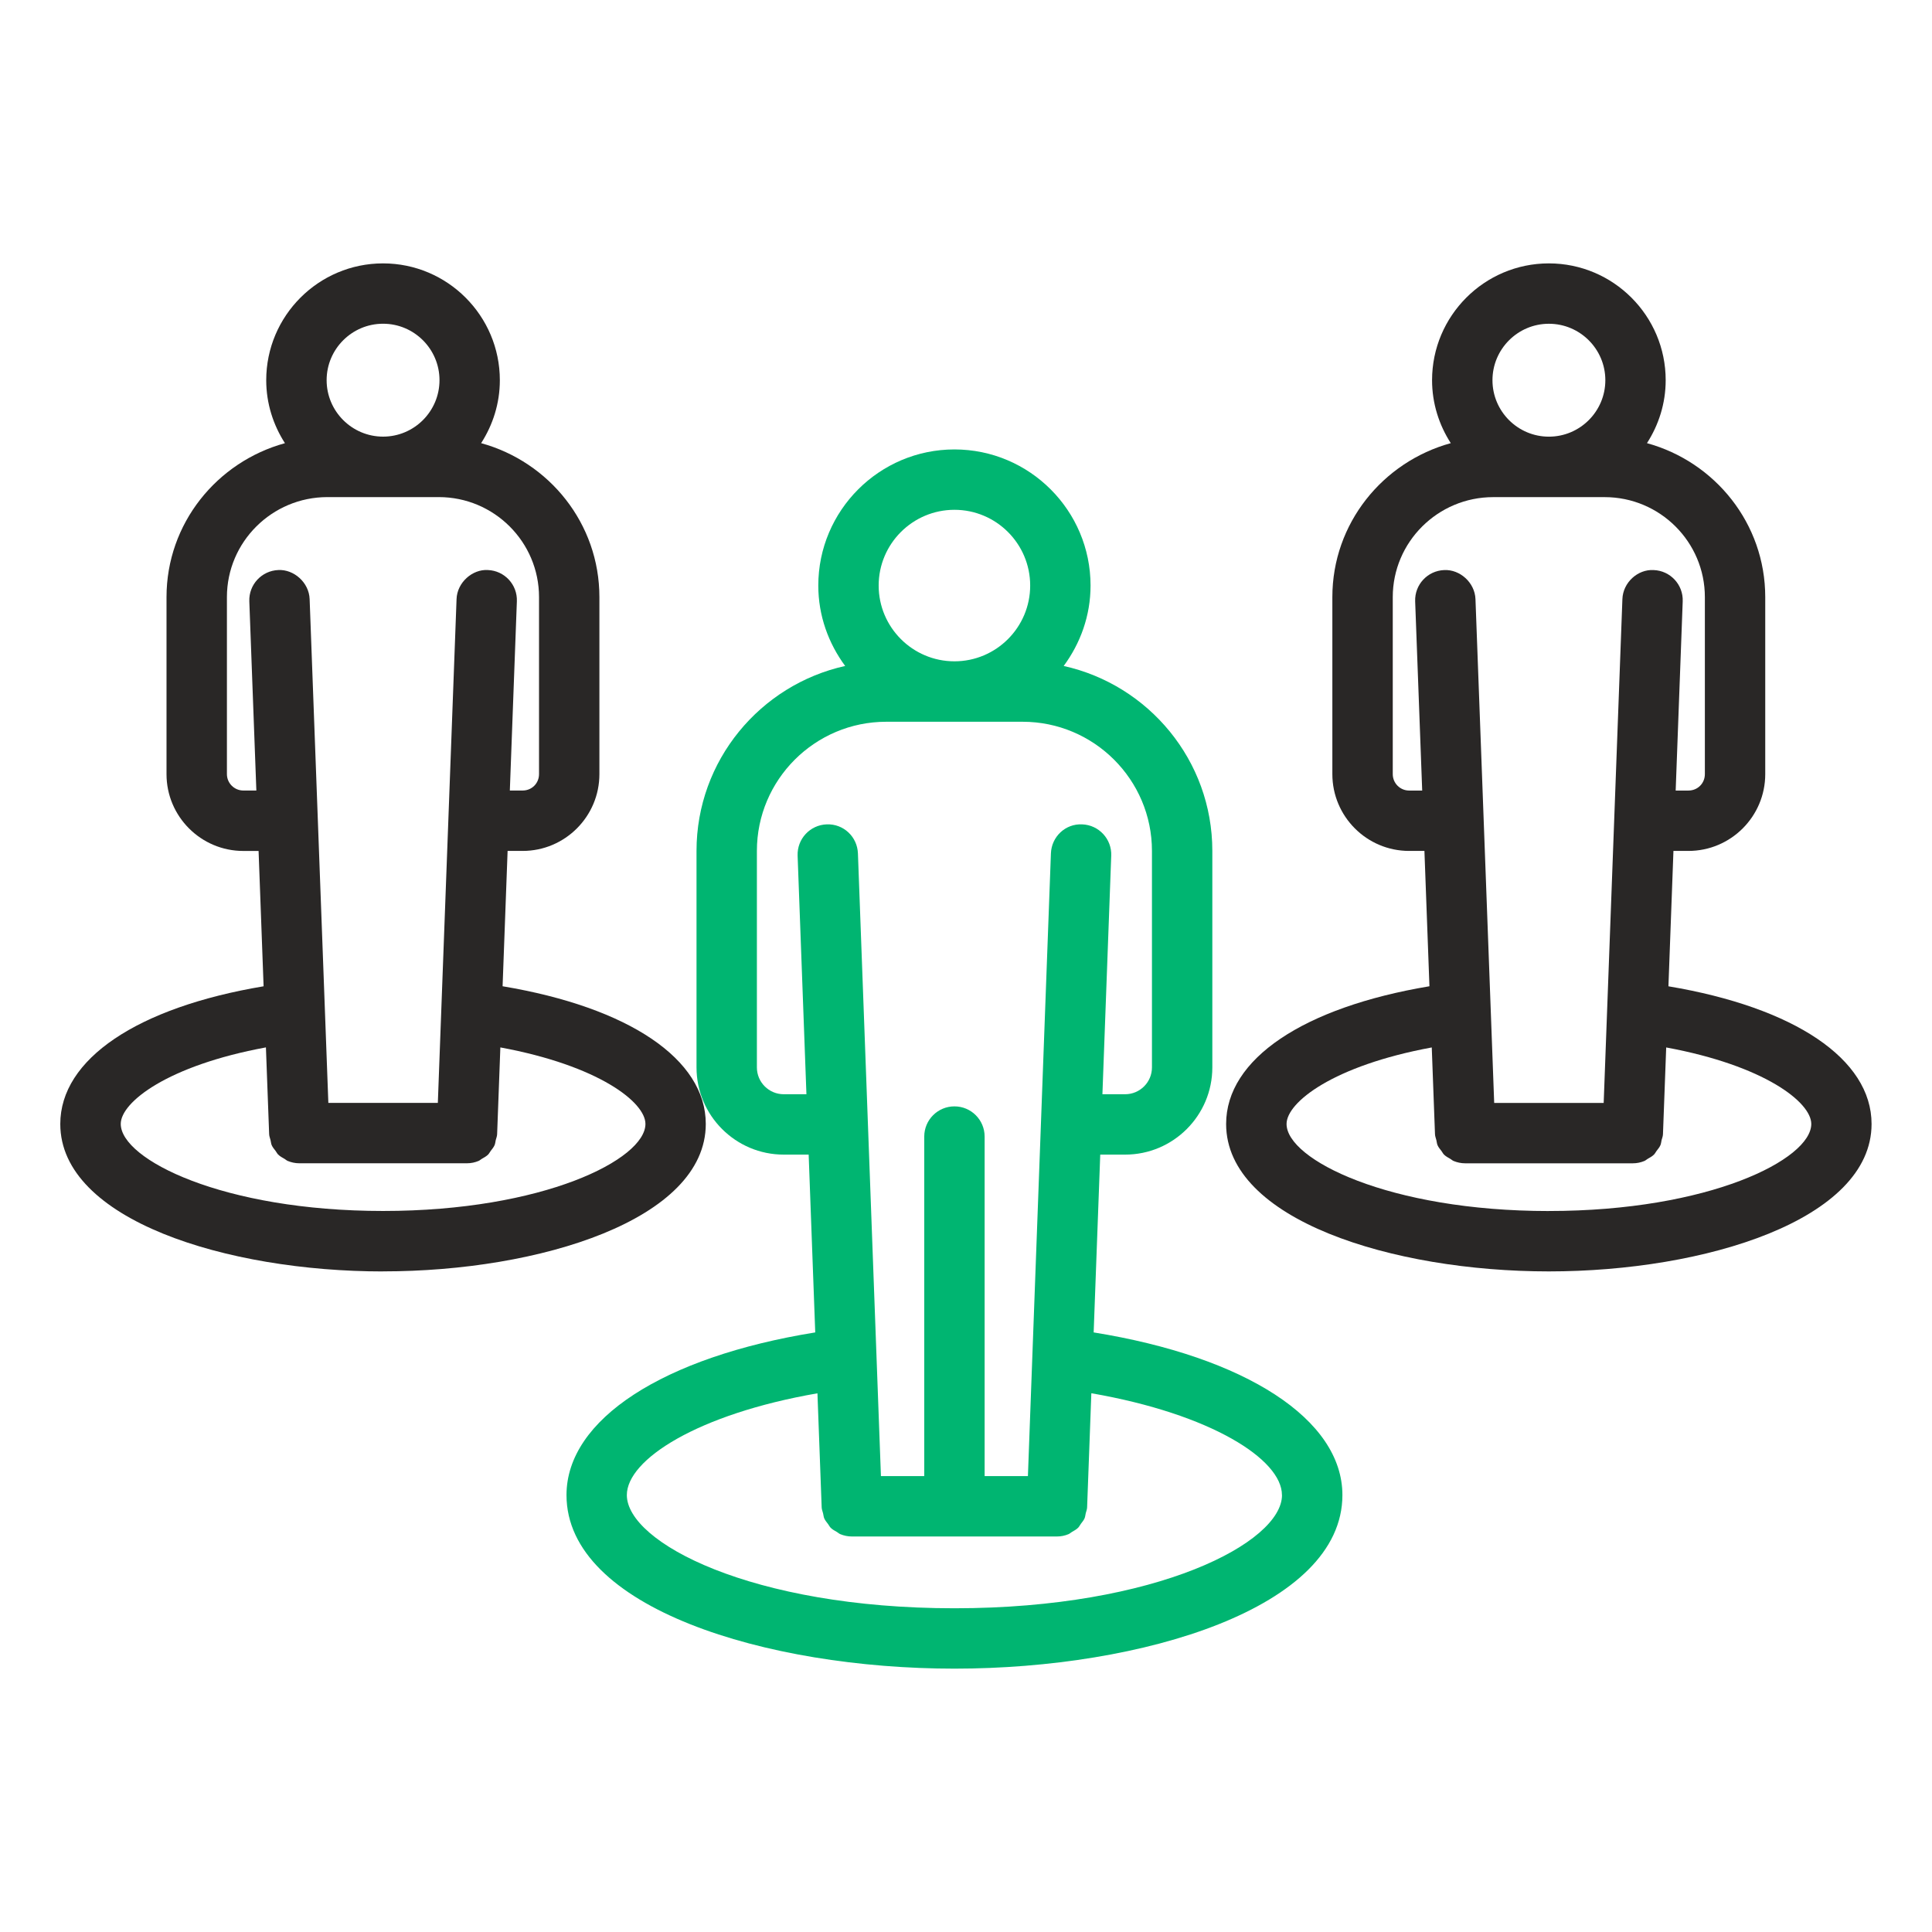 <svg width="64" height="64" viewBox="0 0 64 64" fill="none" xmlns="http://www.w3.org/2000/svg">
<path d="M37.272 38.248C38.864 38.248 40.16 36.953 40.16 35.36V28.187C40.16 25.192 38.049 22.685 35.236 22.061C35.788 21.313 36.126 20.397 36.126 19.397C36.126 16.911 34.104 14.888 31.617 14.888C29.13 14.888 27.107 16.911 27.107 19.397C27.107 20.397 27.445 21.312 27.997 22.061C25.184 22.684 23.073 25.192 23.073 28.187V35.36C23.073 36.952 24.369 38.248 25.961 38.248H26.788L27.006 44.138C21.971 44.95 18.766 47.02 18.766 49.526C18.766 53.261 25.387 55.276 31.618 55.276C37.849 55.276 44.469 53.261 44.469 49.526C44.469 47.02 41.265 44.95 36.229 44.138L36.447 38.248H37.274H37.272ZM31.617 16.888C33.001 16.888 34.126 18.013 34.126 19.397C34.126 20.781 33.001 21.907 31.617 21.907C30.233 21.907 29.107 20.781 29.107 19.397C29.107 18.013 30.233 16.888 31.617 16.888ZM25.961 36.248C25.472 36.248 25.073 35.85 25.073 35.36V28.187C25.073 25.828 26.995 23.909 29.358 23.909H33.875C36.238 23.909 38.16 25.828 38.16 28.187V35.36C38.16 35.849 37.762 36.248 37.272 36.248H36.519L36.811 28.345C36.832 27.793 36.401 27.329 35.849 27.308C35.291 27.281 34.833 27.719 34.813 28.27L34.051 48.898H32.617V37.65C32.617 37.098 32.17 36.65 31.617 36.65C31.064 36.65 30.617 37.098 30.617 37.65V48.898H29.182L28.42 28.27C28.399 27.718 27.942 27.285 27.384 27.308C26.832 27.329 26.402 27.792 26.422 28.345L26.714 36.248H25.961ZM42.468 49.526C42.468 51.092 38.34 53.276 31.617 53.276C24.894 53.276 20.765 51.092 20.765 49.526C20.765 48.35 23.107 46.844 27.079 46.155L27.219 49.936C27.222 50.005 27.249 50.065 27.265 50.13C27.279 50.187 27.282 50.247 27.305 50.3C27.335 50.369 27.385 50.425 27.429 50.484C27.46 50.526 27.482 50.574 27.519 50.611C27.578 50.669 27.652 50.708 27.724 50.749C27.762 50.771 27.792 50.803 27.833 50.82C27.952 50.869 28.081 50.898 28.217 50.898H35.015C35.151 50.898 35.28 50.87 35.398 50.82C35.439 50.803 35.47 50.77 35.509 50.748C35.58 50.706 35.654 50.668 35.713 50.61C35.75 50.573 35.772 50.525 35.803 50.482C35.847 50.422 35.896 50.367 35.927 50.298C35.95 50.245 35.953 50.184 35.967 50.127C35.983 50.062 36.01 50.003 36.012 49.934L36.152 46.153C40.124 46.842 42.466 48.348 42.466 49.524L42.468 49.526Z" fill="#00B571"/>
<path d="M55.269 32.671L55.435 28.188H55.932C57.334 28.188 58.476 27.047 58.476 25.644V19.78C58.476 17.339 56.809 15.298 54.558 14.68C54.946 14.077 55.178 13.364 55.178 12.595C55.178 10.461 53.442 8.725 51.308 8.725C49.174 8.725 47.439 10.461 47.439 12.595C47.439 13.364 47.671 14.077 48.059 14.68C45.806 15.299 44.136 17.339 44.136 19.78V25.644C44.136 27.047 45.277 28.188 46.679 28.188H47.186L47.352 32.671C43.173 33.371 40.617 35.082 40.617 37.233C40.617 40.405 46.125 42.117 51.307 42.117C56.489 42.117 61.998 40.405 61.998 37.233C61.998 35.083 59.443 33.372 55.267 32.672L55.269 32.671ZM51.309 10.725C52.34 10.725 53.179 11.564 53.179 12.595C53.179 13.626 52.34 14.465 51.309 14.465C50.278 14.465 49.44 13.626 49.44 12.595C49.44 11.564 50.279 10.725 51.309 10.725ZM46.68 26.188C46.38 26.188 46.137 25.944 46.137 25.644V19.78C46.137 17.954 47.63 16.468 49.465 16.468H53.156C54.987 16.468 56.476 17.953 56.476 19.78V25.644C56.476 25.949 56.237 26.188 55.932 26.188H55.509L55.742 19.92C55.763 19.368 55.332 18.904 54.779 18.884C54.254 18.853 53.763 19.295 53.744 19.847L53.124 36.536H49.497L48.877 19.847C48.856 19.295 48.357 18.858 47.842 18.884C47.289 18.905 46.859 19.368 46.879 19.92L47.112 26.188H46.68ZM51.309 40.117C46.004 40.117 42.619 38.409 42.619 37.233C42.619 36.515 44.167 35.3 47.429 34.698L47.536 37.574C47.539 37.644 47.566 37.705 47.582 37.771C47.596 37.827 47.598 37.886 47.621 37.937C47.652 38.009 47.703 38.066 47.75 38.128C47.78 38.167 47.8 38.214 47.835 38.248C47.896 38.308 47.972 38.348 48.047 38.391C48.083 38.412 48.112 38.442 48.15 38.458C48.269 38.507 48.398 38.536 48.534 38.536H54.09C54.226 38.536 54.355 38.508 54.474 38.458C54.513 38.442 54.542 38.411 54.579 38.39C54.653 38.347 54.729 38.308 54.789 38.248C54.824 38.213 54.845 38.167 54.875 38.127C54.921 38.066 54.972 38.008 55.003 37.937C55.026 37.885 55.029 37.825 55.042 37.769C55.058 37.704 55.086 37.643 55.088 37.573L55.195 34.698C58.454 35.3 60.001 36.515 60.001 37.232C60.001 38.408 56.615 40.116 51.31 40.116L51.309 40.117Z" fill="#292726"/>
<path d="M12.69 42.116C17.873 42.116 23.38 40.404 23.38 37.232C23.38 35.082 20.825 33.371 16.649 32.671L16.815 28.188H17.313C18.715 28.188 19.856 27.047 19.856 25.644V19.78C19.856 17.339 18.189 15.299 15.938 14.68C16.326 14.077 16.558 13.364 16.558 12.595C16.558 10.461 14.823 8.725 12.689 8.725C10.555 8.725 8.819 10.461 8.819 12.595C8.819 13.364 9.051 14.077 9.439 14.681C7.185 15.301 5.516 17.341 5.516 19.781V25.645C5.516 27.048 6.658 28.189 8.06 28.189H8.566L8.732 32.672C4.553 33.372 1.997 35.083 1.997 37.234C1.997 40.406 7.506 42.118 12.688 42.118L12.69 42.116ZM12.69 10.724C13.72 10.724 14.559 11.563 14.559 12.594C14.559 13.625 13.72 14.464 12.69 14.464C11.66 14.464 10.82 13.625 10.82 12.594C10.82 11.563 11.659 10.724 12.69 10.724ZM8.061 26.187C7.761 26.187 7.517 25.943 7.517 25.643V19.779C7.517 17.953 9.01 16.467 10.846 16.467H14.536C16.367 16.467 17.856 17.952 17.856 19.779V25.643C17.856 25.948 17.618 26.187 17.313 26.187H16.889L17.122 19.919C17.143 19.367 16.712 18.903 16.159 18.883C15.649 18.852 15.143 19.294 15.124 19.846L14.504 36.535H10.877L10.257 19.846C10.237 19.294 9.733 18.857 9.222 18.883C8.669 18.904 8.239 19.367 8.259 19.919L8.492 26.187H8.06H8.061ZM8.809 34.697L8.916 37.573C8.919 37.643 8.946 37.704 8.962 37.77C8.976 37.826 8.978 37.885 9.001 37.936C9.032 38.008 9.083 38.065 9.13 38.127C9.16 38.166 9.18 38.213 9.215 38.247C9.276 38.307 9.352 38.347 9.427 38.39C9.463 38.411 9.492 38.441 9.53 38.457C9.649 38.506 9.778 38.535 9.914 38.535H15.47C15.606 38.535 15.735 38.507 15.854 38.457C15.893 38.441 15.922 38.41 15.959 38.389C16.033 38.346 16.109 38.307 16.169 38.247C16.204 38.212 16.225 38.166 16.255 38.126C16.301 38.065 16.352 38.007 16.383 37.936C16.406 37.884 16.409 37.824 16.422 37.768C16.438 37.703 16.466 37.642 16.468 37.572L16.575 34.697C19.834 35.299 21.381 36.514 21.381 37.231C21.381 38.407 17.995 40.115 12.691 40.115C7.387 40.115 4 38.407 4 37.231C4 36.513 5.548 35.298 8.81 34.696L8.809 34.697Z" fill="#292726"/>
</svg>
